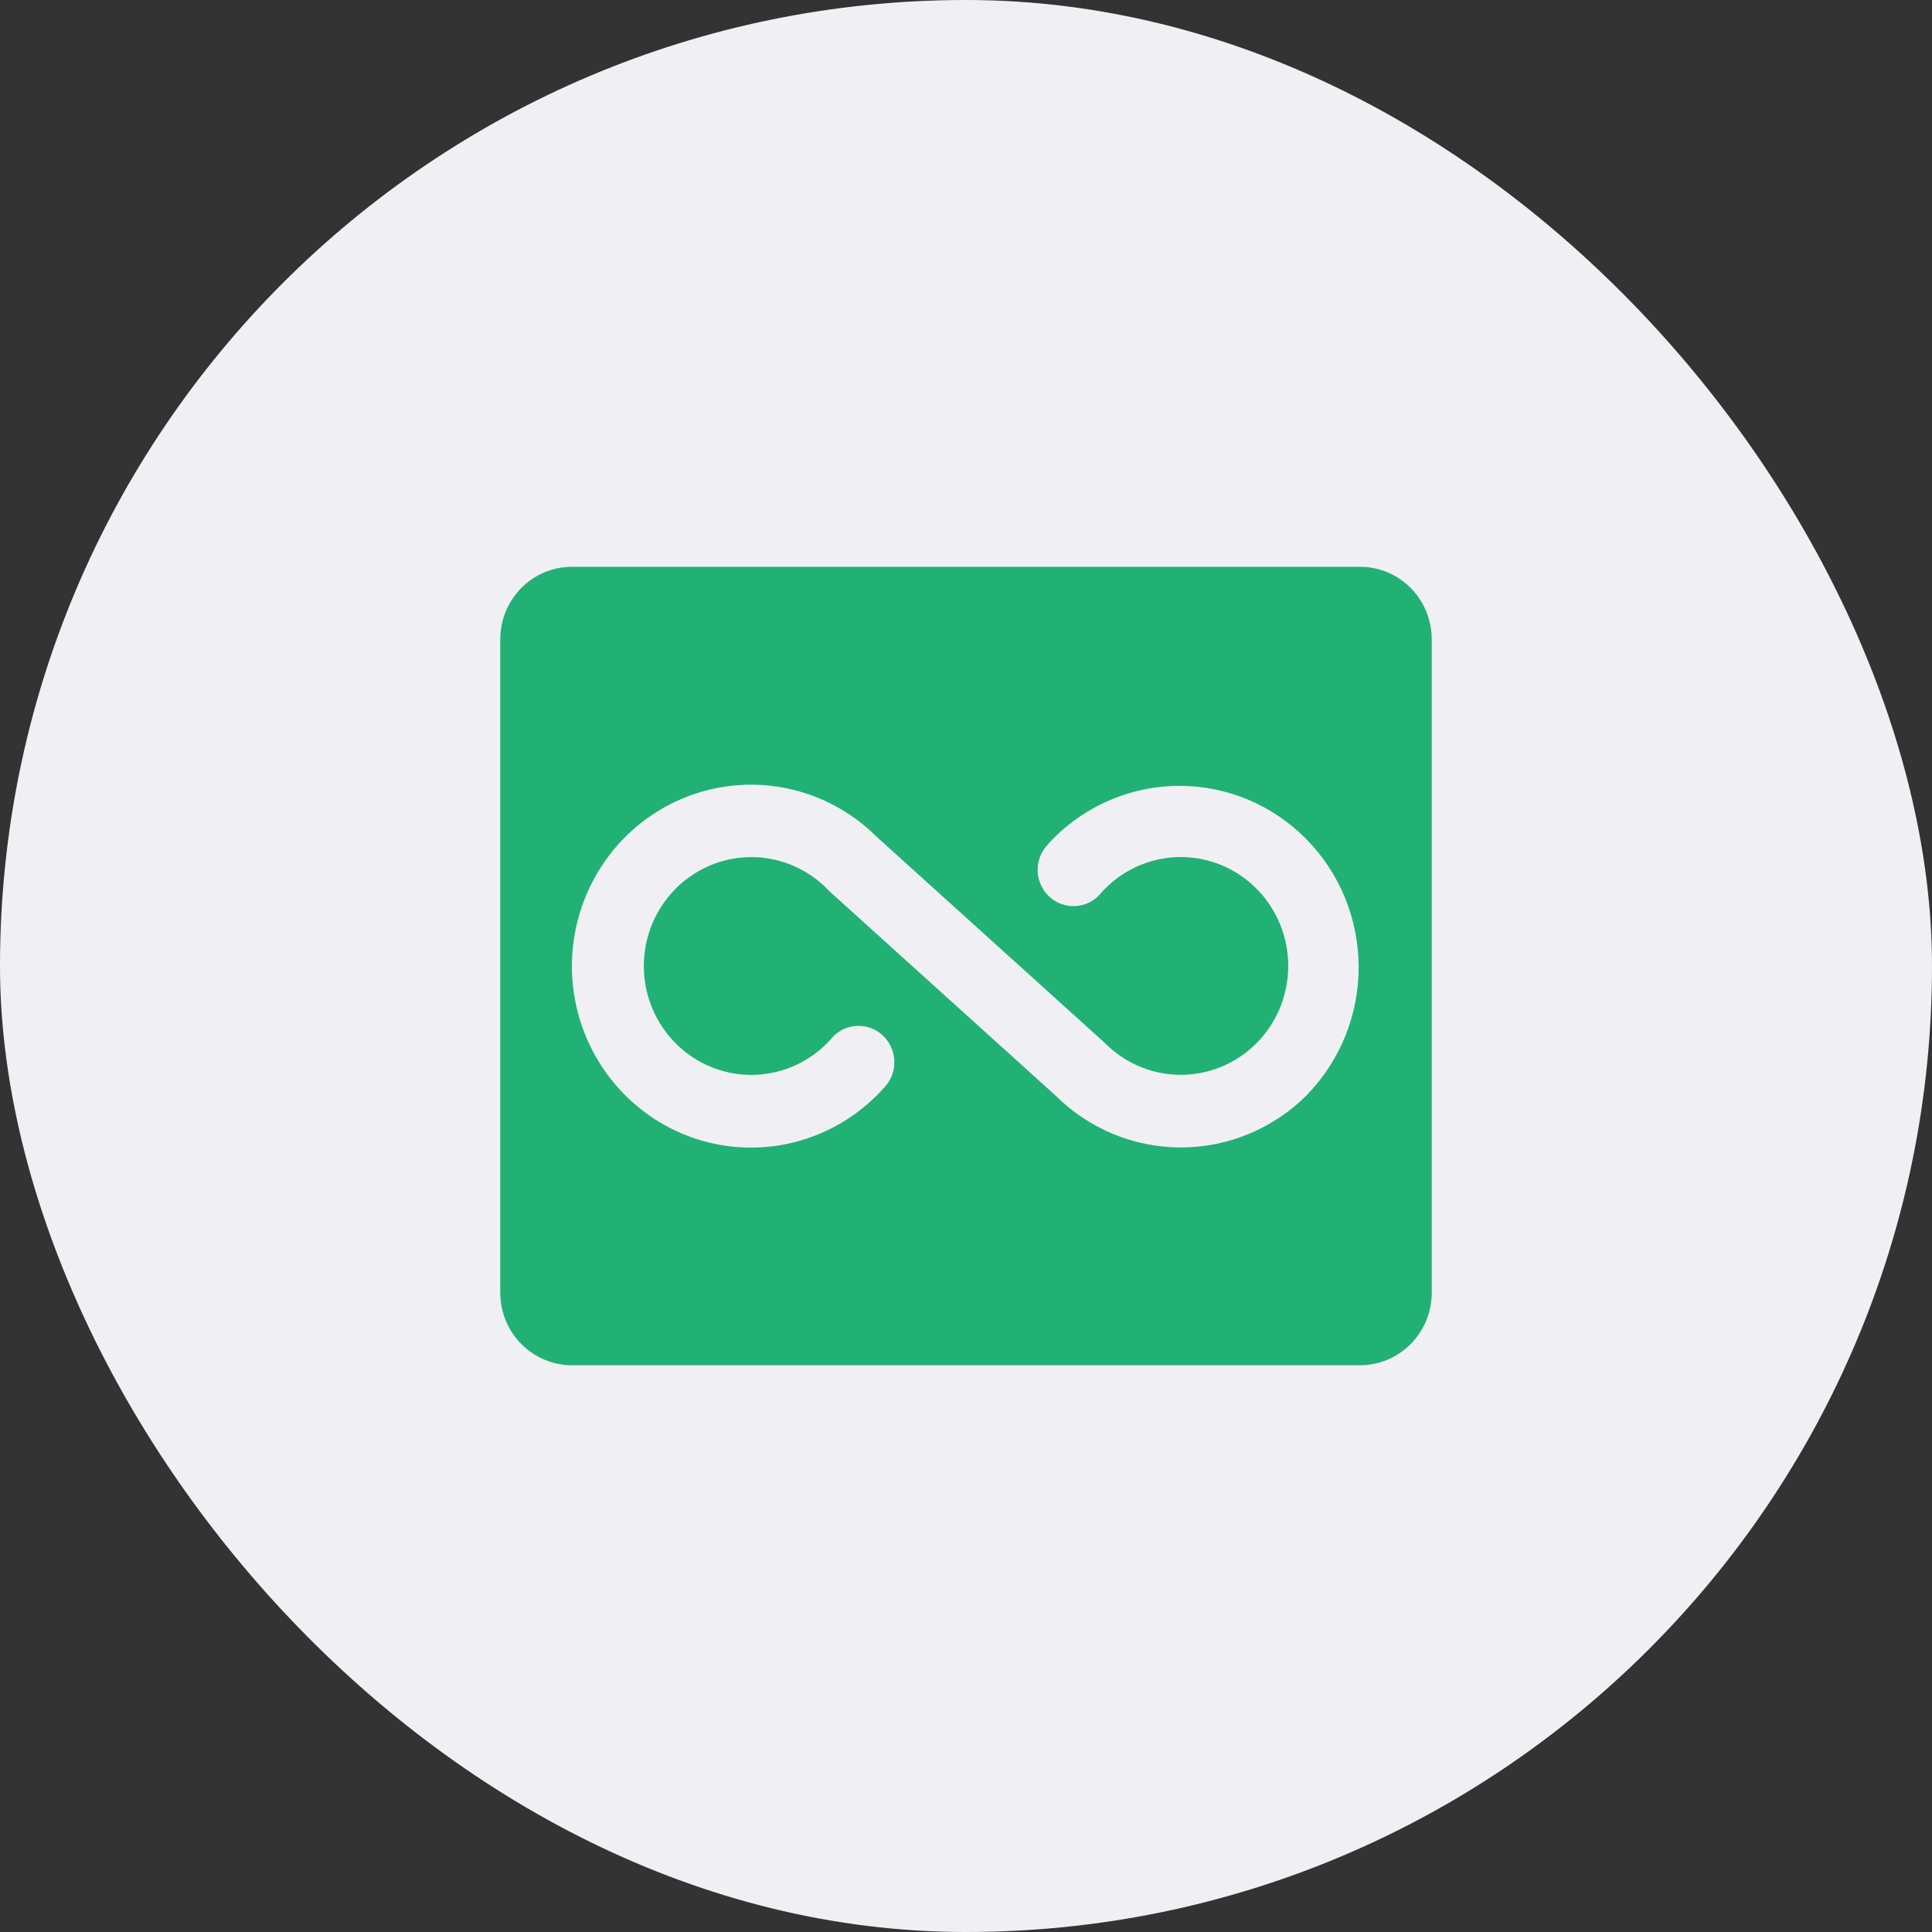 <?xml version="1.0" encoding="UTF-8"?> <svg xmlns="http://www.w3.org/2000/svg" width="56" height="56" viewBox="0 0 56 56" fill="none"><rect x="0" y="0" width="56" height="56" fill="#333333" stroke="none"/><rect width="56" height="56" rx="28" fill="#F0F0F4"></rect><path d="M39.423 16.429H16.577C16.026 16.429 15.498 16.65 15.108 17.045C14.719 17.439 14.5 17.975 14.5 18.533V37.468C14.5 38.026 14.719 38.561 15.108 38.955C15.498 39.35 16.026 39.572 16.577 39.572H39.423C39.974 39.572 40.502 39.35 40.892 38.955C41.281 38.561 41.5 38.026 41.5 37.468V18.533C41.5 17.975 41.281 17.439 40.892 17.045C40.502 16.65 39.974 16.429 39.423 16.429ZM37.902 31.719C36.932 32.701 35.617 33.255 34.246 33.26C32.874 33.264 31.556 32.718 30.581 31.741L24.014 25.809L23.976 25.765C23.54 25.325 22.985 25.025 22.381 24.904C21.777 24.783 21.151 24.846 20.582 25.086C20.014 25.325 19.528 25.729 19.186 26.248C18.844 26.767 18.662 27.376 18.662 28C18.662 28.624 18.844 29.234 19.186 29.752C19.528 30.271 20.014 30.675 20.582 30.915C21.151 31.154 21.777 31.217 22.381 31.096C22.985 30.975 23.54 30.676 23.976 30.235C24.023 30.188 24.068 30.14 24.106 30.091C24.196 29.987 24.306 29.903 24.428 29.842C24.551 29.781 24.684 29.746 24.82 29.737C24.957 29.729 25.093 29.747 25.222 29.792C25.351 29.837 25.47 29.907 25.573 29.999C25.675 30.09 25.758 30.201 25.818 30.326C25.878 30.45 25.913 30.585 25.922 30.723C25.93 30.861 25.912 30.999 25.867 31.13C25.823 31.261 25.754 31.381 25.663 31.485C25.592 31.566 25.517 31.646 25.442 31.723C24.716 32.458 23.793 32.958 22.787 33.162C21.781 33.365 20.738 33.263 19.79 32.867C18.842 32.47 18.031 31.799 17.459 30.936C16.887 30.074 16.58 29.059 16.577 28.02C16.574 26.981 16.875 25.964 17.442 25.098C18.008 24.232 18.815 23.555 19.761 23.154C20.707 22.752 21.749 22.643 22.756 22.84C23.763 23.038 24.69 23.533 25.419 24.263L31.985 30.195L32.028 30.235C32.464 30.675 33.02 30.974 33.624 31.095C34.228 31.215 34.854 31.151 35.422 30.912C35.991 30.672 36.476 30.267 36.818 29.748C37.159 29.229 37.341 28.619 37.34 27.995C37.34 27.372 37.157 26.762 36.815 26.244C36.472 25.725 35.986 25.321 35.417 25.082C34.848 24.844 34.222 24.781 33.619 24.903C33.015 25.024 32.46 25.324 32.024 25.765C31.977 25.812 31.933 25.859 31.894 25.909C31.712 26.119 31.455 26.246 31.18 26.263C30.905 26.281 30.635 26.187 30.428 26.002C30.221 25.817 30.096 25.557 30.079 25.279C30.061 25 30.154 24.726 30.337 24.517C30.407 24.435 30.482 24.354 30.558 24.278C31.536 23.309 32.851 22.77 34.218 22.778C35.585 22.786 36.894 23.339 37.86 24.318C38.827 25.297 39.373 26.623 39.381 28.008C39.389 29.393 38.857 30.725 37.902 31.715V31.719Z" fill="#21B175"></path></svg> 